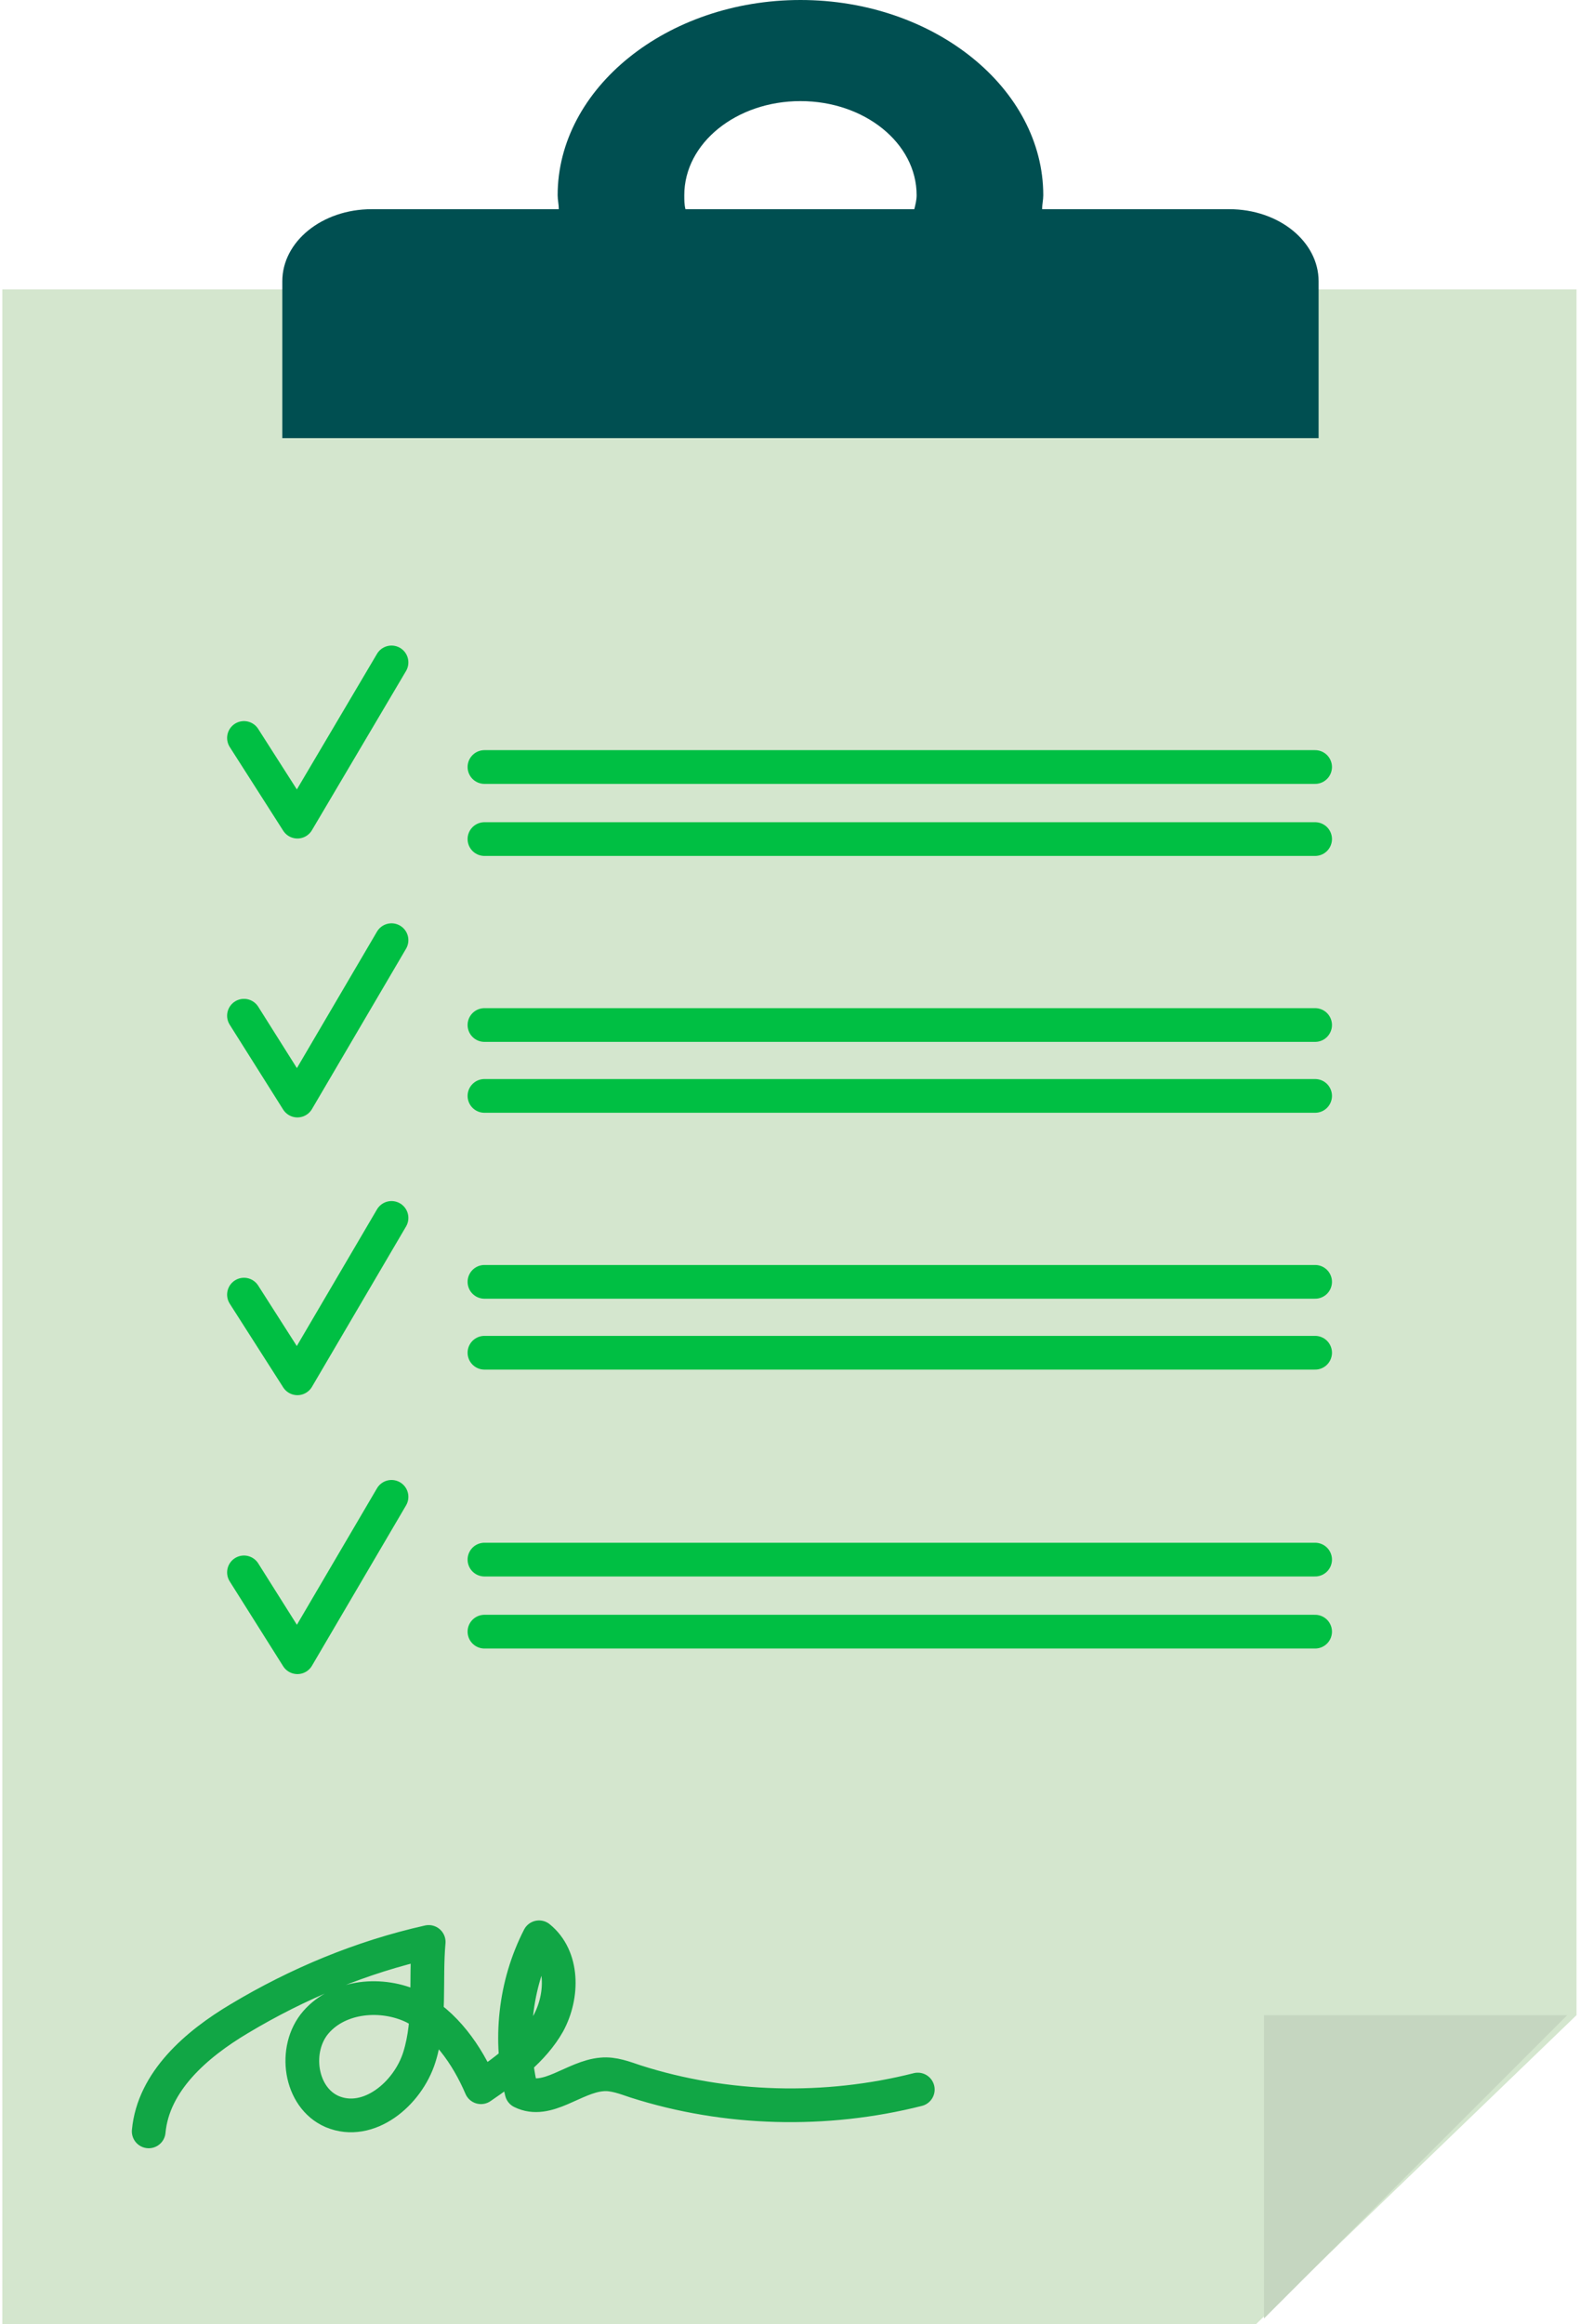 <?xml version="1.0" encoding="UTF-8"?> <svg xmlns="http://www.w3.org/2000/svg" version="1.1" id="Layer_1" x="0" y="0" viewBox="0 0 136 200" style="enable-background:new 0 0 136 200" xml:space="preserve"><style>.st4{fill:none;stroke:#00bf43;stroke-width:2.902;stroke-linecap:round;stroke-linejoin:round;stroke-miterlimit:10}</style><path style="fill:#d4e6ce" d="M108.1 200H.2V24.9h135.5v148.5z"></path><path d="M12.8 183.4c.4-4.3 4.1-7.5 7.8-9.7 5-3 10.5-5.3 16.3-6.6-.3 3.3.2 6.7-.8 9.9s-4.4 6-7.5 4.7c-2.8-1.2-3.4-5.4-1.4-7.7s5.7-2.6 8.4-1.3c2.7 1.4 4.6 4.1 5.8 6.9 2.2-1.5 4.5-3.2 5.8-5.5 1.3-2.4 1.3-5.7-.8-7.4-2.1 4.1-2.6 8.9-1.5 13.3 2.2 1.1 4.5-1.3 6.9-1.5 1-.1 2 .3 2.9.6 7.8 2.5 16.4 2.7 24.3.7" style="fill:none;stroke:#11a645;stroke-width:2.902;stroke-linecap:round;stroke-linejoin:round;stroke-miterlimit:10"></path><path d="M105.8 18H89.7c0-.4.1-.8.1-1.2C89.8 7.6 80.4 0 68.9 0S48 7.6 48 16.8c0 .4.1.8.1 1.2H32c-4.3 0-7.7 2.8-7.7 6.2v13.5h89.2V24.2c0-3.4-3.4-6.2-7.7-6.2zm-46.9-1.2c0-4.5 4.5-8.1 10-8.1s10 3.6 10 8.1c0 .4-.1.8-.2 1.2H59c-.1-.4-.1-.8-.1-1.2z" style="fill:#004f51"></path><path style="fill:#c5d6c0" d="M108.8 173.4h26.1l-26.1 26.1z"></path><path class="st4" d="m21 63.5 4.6 7.2L33.7 57M21 87.4l4.6 7.3 8.1-13.8M21 111.4l4.6 7.2 8.1-13.8M41.7 66h71.5M41.7 72.2h71.5M41.7 88.2h71.5M41.7 94.3h71.5M41.7 110.3h71.5M41.7 116.4h71.5M21 135.3l4.6 7.3 8.1-13.8M41.7 134.2h71.5M41.7 140.4h71.5"></path></svg> 